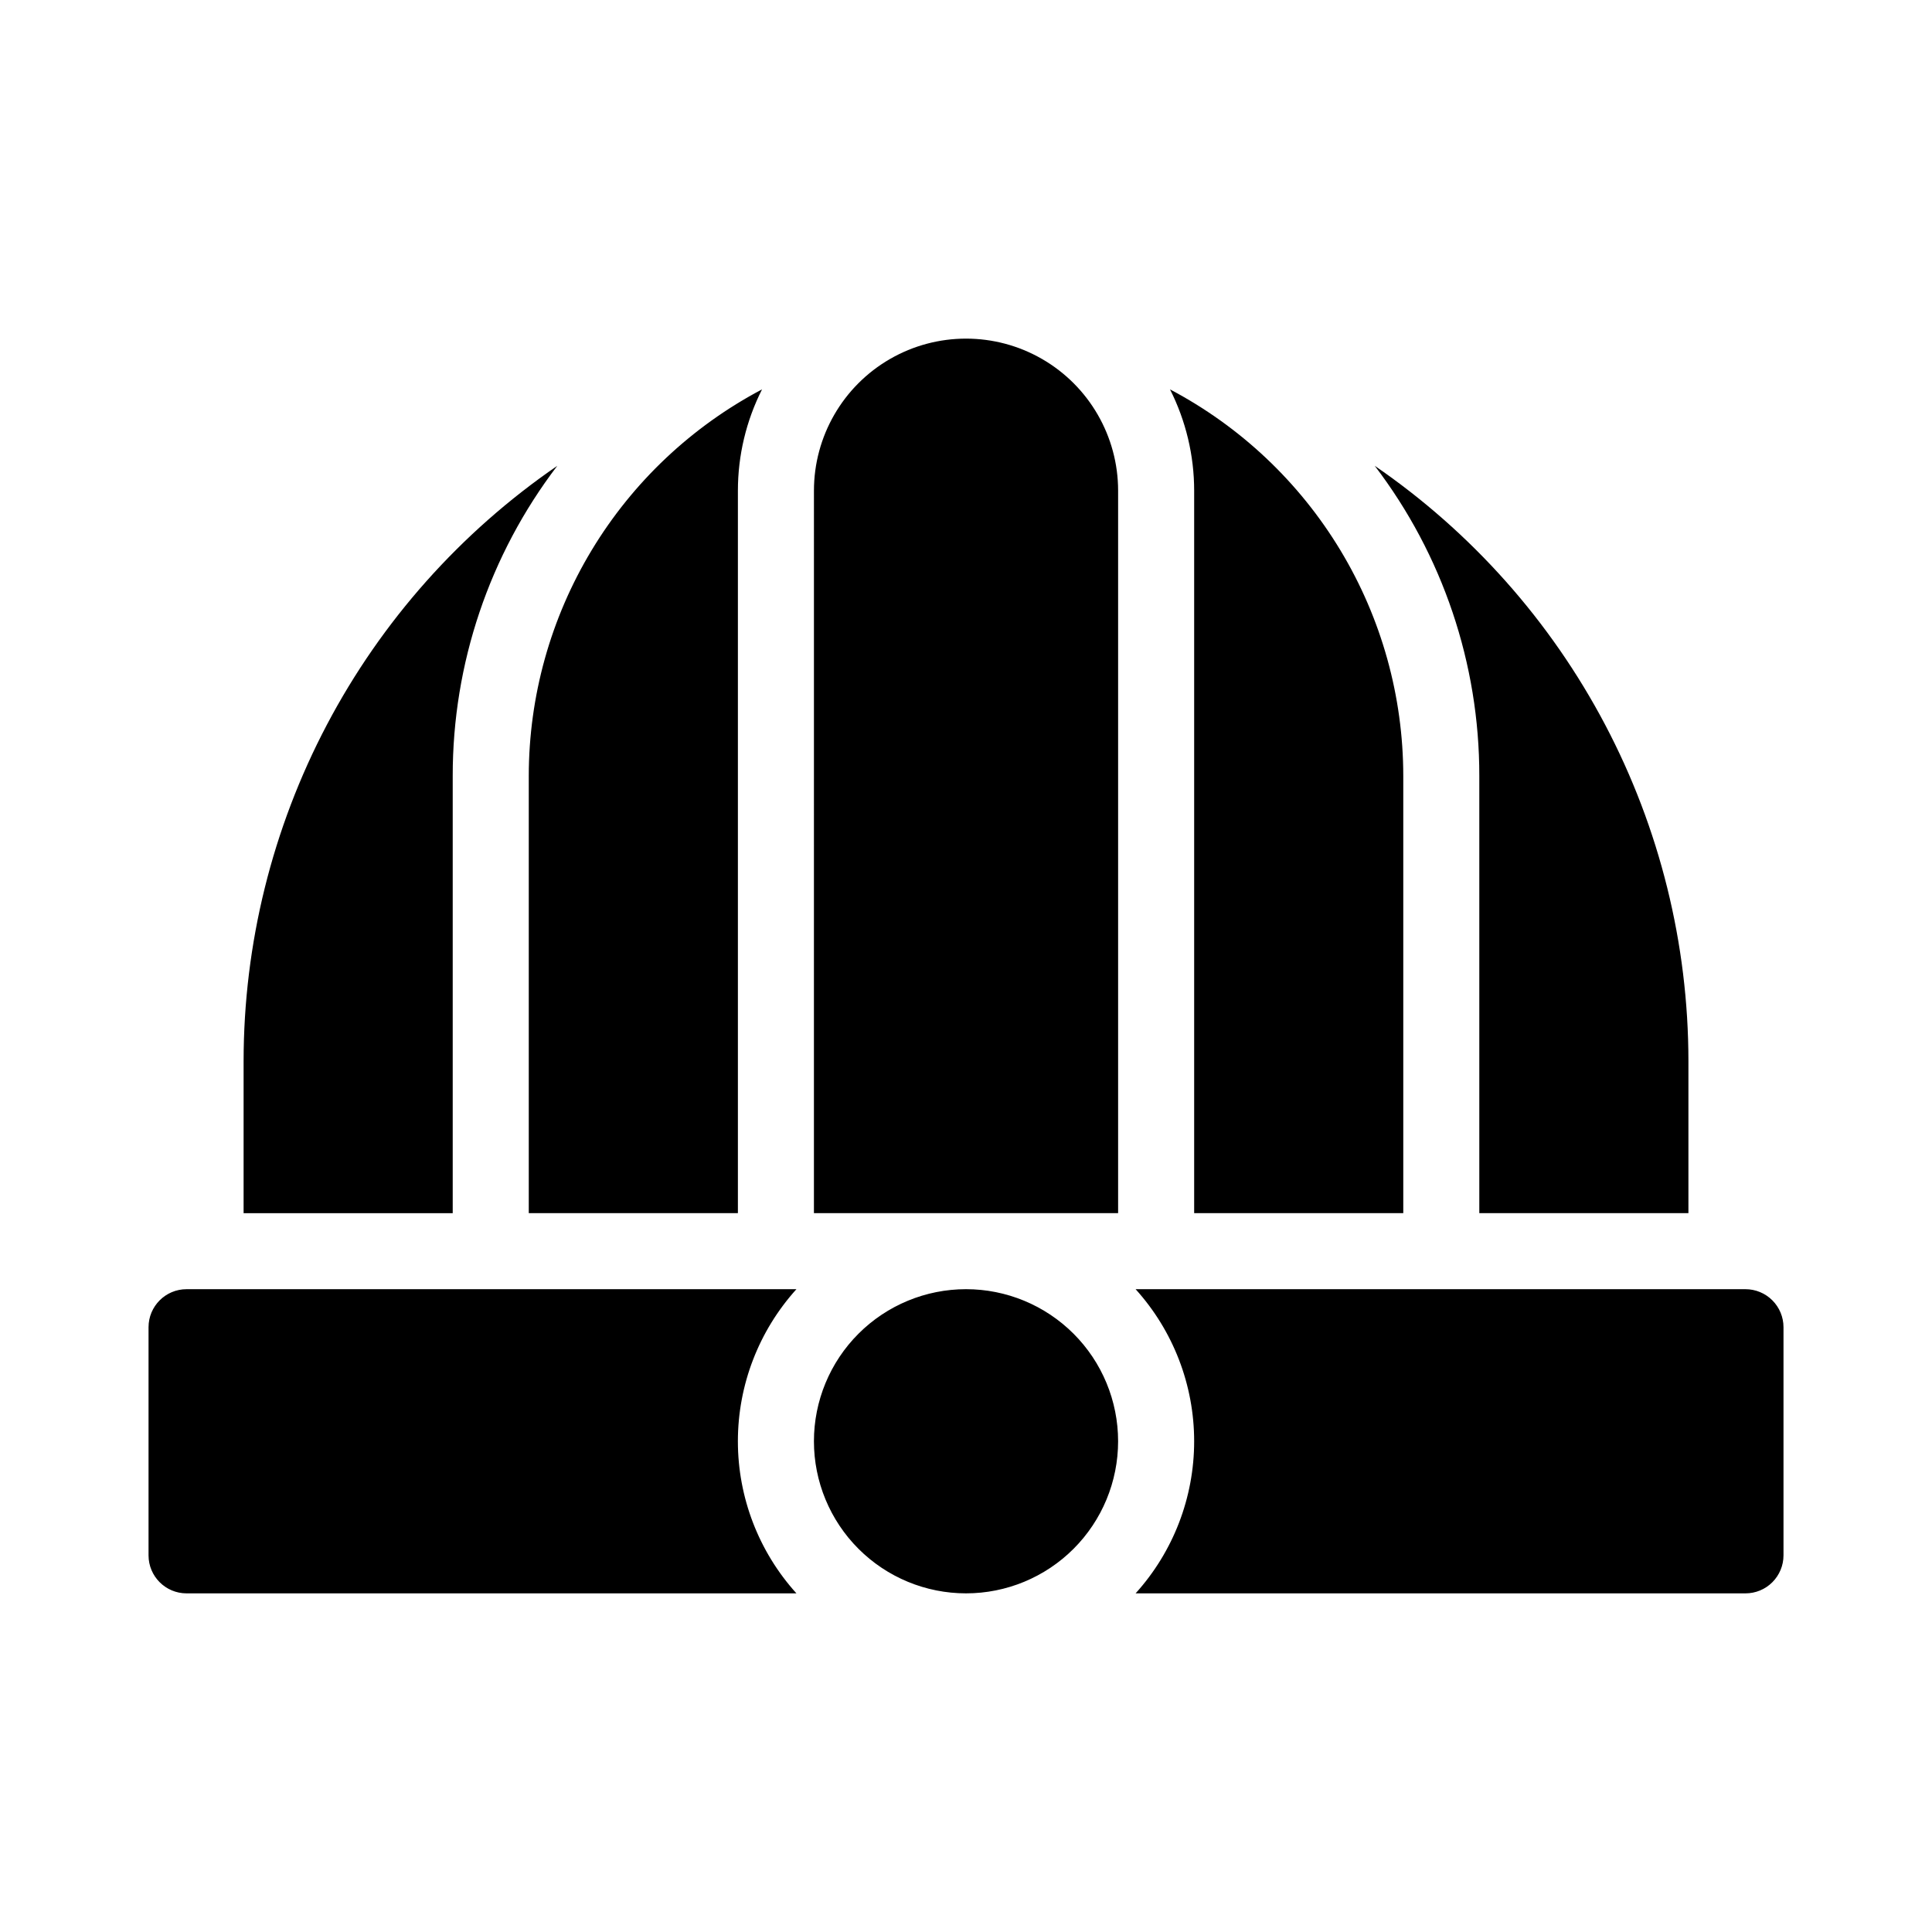 <?xml version="1.0" encoding="UTF-8"?>
<!-- Uploaded to: ICON Repo, www.svgrepo.com, Generator: ICON Repo Mixer Tools -->
<svg fill="#000000" width="800px" height="800px" version="1.1" viewBox="144 144 512 512" xmlns="http://www.w3.org/2000/svg">
 <path d="m591.45 425.19v40.305h-55.418v-115.88c0.031-29.688-9.707-58.562-27.711-82.172 25.617 17.578 46.566 41.121 61.051 68.605 14.484 27.48 22.059 58.074 22.078 89.137zm-151.14 100.76c0 10.691-4.246 20.941-11.805 28.5-7.559 7.559-17.812 11.805-28.5 11.805-10.691 0-20.941-4.246-28.5-11.805-7.559-7.559-11.805-17.809-11.805-28.5 0-10.688 4.246-20.941 11.805-28.5 7.559-7.559 17.809-11.805 28.5-11.805 10.688 0 20.941 4.246 28.5 11.805 7.559 7.559 11.805 17.812 11.805 28.5zm-156.18-60.457v-115.88c0.016-21.082 5.777-41.758 16.668-59.805 10.895-18.051 26.504-32.785 45.152-42.621-4.211 8.328-6.402 17.527-6.398 26.855v191.45zm75.57 0 0.004-191.45c0-14.398 7.68-27.707 20.152-34.906 12.469-7.199 27.832-7.199 40.305 0 12.469 7.199 20.152 20.508 20.152 34.906v191.45zm94.367-218.3c18.645 9.836 34.254 24.57 45.148 42.621 10.891 18.047 16.656 38.723 16.668 59.805v115.88h-55.418v-191.45c0.004-9.328-2.191-18.527-6.398-26.855zm-245.51 178c0.02-31.062 7.598-61.656 22.078-89.137 14.484-27.484 35.438-51.027 61.051-68.605-18.004 23.609-27.742 52.484-27.711 82.172v115.88h-55.418zm-25.191 130.99v-60.457c0-5.566 4.512-10.078 10.078-10.078h161.62c-9.988 11.051-15.516 25.414-15.516 40.305 0 14.895 5.527 29.258 15.516 40.305h-161.62c-5.566 0-10.078-4.508-10.078-10.074zm433.28 0c0 2.672-1.062 5.234-2.953 7.125-1.887 1.891-4.449 2.949-7.125 2.949h-161.62c9.988-11.047 15.516-25.41 15.516-40.305 0-14.891-5.527-29.254-15.516-40.305h161.62c2.676 0 5.238 1.062 7.125 2.953 1.891 1.891 2.953 4.453 2.953 7.125z"/>
</svg>